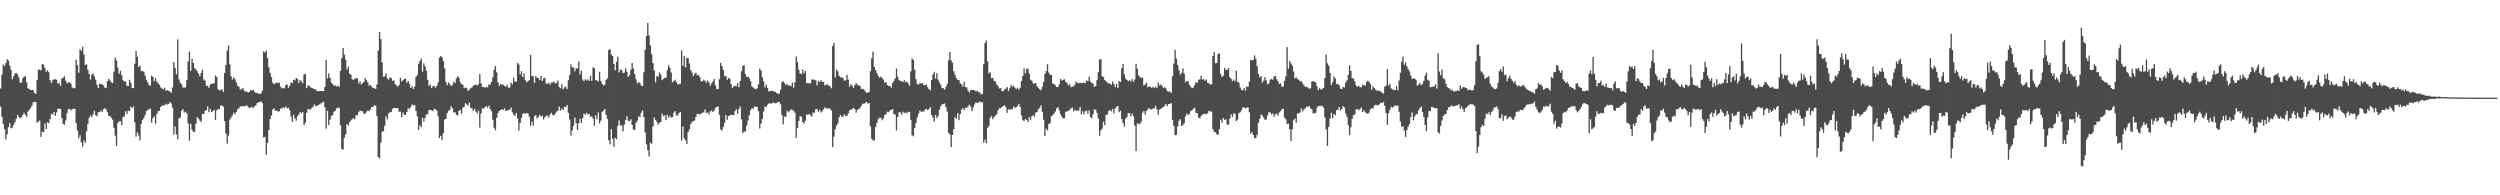 <?xml version="1.0" encoding="UTF-8"?>
<svg xmlns="http://www.w3.org/2000/svg" width="1920" height="150">
  <path d="M0 67.930h1v13.976H0zM1 57.287h1v32.550H1zM2 49.587h1v45.589H2zM3 50.809h1v48.439H3zM4 48.525h1v58.627H4zM5 45.483h1v57.723H5zM6 46.479h1v51.101H6zM7 50.388h1v44.221H7zM8 53.673h1v44.907H8zM9 60.869h1v37.022H9zM10 58.468h1v37.421H10zM11 56.490h1v37.464H11zM12 56.012h1v35.152H12zM13 57.097h1v31.062H13zM14 59.532h1v30.192H14zM15 63.389h1v27.503H15zM16 63.423h1v26.761H16zM17 60.127h1v28.199H17zM18 58.779h1v27.814H18zM19 58.601h1v29.725H19zM20 63.249h1v26.530H20zM21 67.719h1v17.990H21zM22 68.530h1v15.887H22zM23 69.090h1v14.008H23zM24 69.099h1v12.179H24zM25 69.198h1v9.517H25zM26 71.459h1v6.571H26zM27 72.082h1v6.310H27zM28 61.411h1v32.907H28zM29 53.503h1v39.712H29zM30 53.469h1v39.123H30zM31 54.000h1v51.133H31zM32 49.262h1v51.946H32zM33 49.603h1v51.735H33zM34 52.231h1v42.602H34zM35 55.142h1v43.971H35zM36 53.968h1v39.940H36zM37 55.470h1v39.078H37zM38 61.576h1v29.902H38zM39 63.698h1v23.685H39zM40 61.686h1v26.278H40zM41 60.871h1v25.095H41zM42 60.912h1v28.064H42zM43 61.276h1v25.093H43zM44 64.373h1v19.240H44zM45 63.590h1v19.869H45zM46 65.998h1v17.709H46zM47 60.423h1v30.087H47zM48 59.715h1v35.365H48zM49 58.587h1v37.199H49zM50 61.965h1v30.478H50zM51 64.025h1v22.925H51zM52 63.295h1v20.529H52zM53 63.178h1v20.460H53zM54 64.240h1v20.483H54zM55 67.188h1v16.736H55zM56 67.879h1v15.699H56zM57 67.701h1v15.981H57zM58 45.852h1v48.803H58zM59 50.061h1v50.185H59zM60 55.863h1v50.302H60zM61 37.848h1v66.095H61zM62 38.995h1v70.469H62zM63 35.829h1v76.821H63zM64 41.888h1v65.901H64zM65 49.912h1v59.746H65zM66 49.326h1v51.540H66zM67 53.622h1v41.442H67zM68 56.884h1v33.539H68zM69 61.134h1v27.496H69zM70 57.323h1v32.749H70zM71 56.545h1v31.373H71zM72 58.619h1v26.452H72zM73 61.127h1v27.242H73zM74 64.973h1v24.406H74zM75 67.502h1v18.753H75zM76 64.265h1v21.772H76zM77 64.696h1v20.163H77zM78 64.735h1v21.305H78zM79 65.591h1v18.233H79zM80 67.310h1v15.837H80zM81 67.495h1v16.640H81zM82 62.313h1v23.827H82zM83 60.599h1v28.325H83zM84 61.796h1v27.340H84zM85 63.181h1v27.263H85zM86 63.668h1v28.297H86zM87 55.062h1v43.081H87zM88 44.252h1v59.922H88zM89 46.330h1v65.747H89zM90 51.913h1v42.662H90zM91 56.609h1v36.535H91zM92 54.332h1v38.833H92zM93 57.816h1v38.302H93zM94 61.615h1v28.464H94zM95 62.581h1v26.805H95zM96 62.551h1v22.834H96zM97 65.861h1v21.767H97zM98 66.023h1v18.920H98zM99 61.299h1v24.026H99zM100 63.618h1v18.185H100zM101 67.685h1v15.438H101zM102 67.637h1v14.177H102zM103 48.930h1v44.907H103zM104 39.098h1v65.875H104zM105 43.682h1v58.160H105zM106 51.519h1v52.614H106zM107 50.260h1v57.608H107zM108 54.588h1v40.488H108zM109 54.607h1v37.512H109zM110 55.000h1v35.637H110zM111 58.092h1v30.323H111zM112 61.169h1v24.088H112zM113 63.281h1v21.057H113zM114 65.376h1v18.778H114zM115 65.813h1v17.487H115zM116 57.987h1v36.173H116zM117 59.106h1v31.639H117zM118 62.423h1v26.905H118zM119 59.967h1v35.056H119zM120 62.794h1v24.701H120zM121 64.114h1v21.323H121zM122 65.133h1v20.014H122zM123 67.131h1v14.967H123zM124 68.010h1v13.250H124zM125 68.681h1v12.213H125zM126 67.321h1v13.637H126zM127 69.809h1v9.849H127zM128 69.186h1v11.215H128zM129 69.788h1v10.034H129zM130 70.113h1v8.169H130zM131 71.333h1v8.132H131zM132 67.133h1v15.541H132zM133 47.717h1v55.544H133zM134 52.180h1v44.971H134zM135 57.099h1v46.175H135zM136 30.233h1v76.811H136zM137 60.949h1v29.959H137zM138 63.492h1v26.738H138zM139 64.792h1v20.275H139zM140 67.225h1v16.645H140zM141 67.257h1v19.160H141zM142 67.069h1v18.718H142zM143 61.439h1v25.573H143zM144 47.225h1v47.535H144zM145 39.672h1v68.471H145zM146 54.437h1v40.609H146zM147 45.225h1v54.404H147zM148 48.413h1v52.927H148zM149 52.398h1v48.705H149zM150 53.318h1v41.671H150zM151 54.737h1v35.202H151zM152 56.566h1v34.507H152zM153 58.502h1v34.065H153zM154 55.998h1v37.670H154zM155 53.561h1v33.921H155zM156 61.018h1v26.599H156zM157 61.954h1v23.351H157zM158 65.774h1v18.684H158zM159 66.055h1v15.569H159zM160 67.488h1v18.709H160zM161 64.817h1v18.878H161zM162 64.286h1v21.806H162zM163 64.275h1v21.023H163zM164 63.851h1v20.533H164zM165 58.015h1v34.072H165zM166 59.152h1v25.603H166zM167 68.543h1v15.102H167zM168 69.328h1v14.603H168zM169 69.285h1v11.854H169zM170 68.479h1v12.596H170zM171 70.670h1v11.341H171zM172 56.030h1v36.924H172zM173 49.894h1v52.445H173zM174 38.892h1v71.348H174zM175 34.932h1v69.114H175zM176 49.413h1v42.456H176zM177 58.628h1v31.600H177zM178 61.089h1v27.604H178zM179 59.264h1v27.246H179zM180 60.896h1v26.912H180zM181 63.206h1v22.914H181zM182 65.836h1v18.070H182zM183 66.573h1v16.509H183zM184 68.836h1v12.856H184zM185 68.582h1v13.081H185zM186 67.424h1v14.170H186zM187 69.587h1v11.959H187zM188 70.244h1v11.263H188zM189 70.454h1v10.364H189zM190 70.953h1v11.078H190zM191 70.718h1v12.449H191zM192 69.175h1v13.417H192zM193 69.559h1v12.488H193zM194 68.882h1v14.161H194zM195 70.406h1v11.344H195zM196 71.407h1v9.517H196zM197 71.251h1v7.915H197zM198 72.050h1v6.548H198zM199 71.906h1v6.468H199zM200 71.958h1v5.827H200zM201 69.580h1v9.744H201zM202 39.432h1v66.207H202zM203 40.375h1v64.731H203zM204 38.834h1v79.904H204zM205 44.618h1v65.150H205zM206 51.645h1v48.281H206zM207 55.923h1v35.425H207zM208 59.328h1v29.441H208zM209 63.572h1v20.478H209zM210 64.552h1v18.679H210zM211 64.037h1v21.209H211zM212 63.435h1v21.398H212zM213 63.826h1v21.833H213zM214 63.345h1v22.152H214zM215 66.609h1v16.674H215zM216 67.914h1v15.434H216zM217 67.479h1v14.839H217zM218 67.930h1v15.086H218zM219 65.266h1v16.464H219zM220 64.774h1v18.508H220zM221 67.426h1v15.292H221zM222 65.911h1v18.817H222zM223 63.208h1v26.217H223zM224 63.803h1v29.849H224zM225 61.224h1v26.988H225zM226 61.686h1v29.309H226zM227 59.921h1v32.726H227zM228 60.642h1v28.661H228zM229 63.734h1v24.173H229zM230 61.498h1v24.454H230zM231 62.597h1v24.504H231zM232 64.005h1v22.007H232zM233 57.159h1v38.899H233zM234 56.776h1v37.546H234zM235 67.612h1v18.988H235zM236 65.643h1v18.295H236zM237 65.701h1v18.151H237zM238 67.069h1v17.109H238zM239 67.690h1v15.221H239zM240 67.946h1v13.880H240zM241 68.541h1v11.634H241zM242 68.681h1v12.877H242zM243 69.912h1v11.339H243zM244 70.143h1v10.609H244zM245 69.814h1v10.341H245zM246 69.937h1v9.409H246zM247 69.763h1v9.050H247zM248 70.074h1v8.128H248zM249 66.817h1v15.619H249zM250 46.250h1v52.534H250zM251 60.235h1v24.839H251zM252 56.367h1v39.702H252zM253 59.635h1v32.321H253zM254 63.519h1v25.459H254zM255 64.622h1v23.836H255zM256 65.836h1v20.032H256zM257 65.609h1v19.480H257zM258 66.428h1v16.802H258zM259 65.671h1v16.919H259zM260 66.717h1v16.084H260zM261 54.446h1v41.707H261zM262 44.724h1v69.730H262zM263 36.752h1v78.260H263zM264 41.993h1v63.779H264zM265 45.852h1v57.379H265zM266 53.362h1v41.865H266zM267 51.036h1v45.539H267zM268 56.584h1v37.386H268zM269 57.177h1v35.342H269zM270 60.837h1v30.771H270zM271 61.441h1v29.213H271zM272 60.393h1v31.307H272zM273 60.212h1v28.238H273zM274 60.031h1v28.540H274zM275 64.096h1v22.097H275zM276 62.288h1v22.474H276zM277 64.851h1v20.437H277zM278 63.776h1v21.721H278zM279 62.791h1v24.676H279zM280 59.978h1v27.253H280zM281 61.617h1v24.031H281zM282 63.297h1v21.561H282zM283 65.870h1v19.464H283zM284 65.105h1v18.949H284zM285 66.541h1v15.674H285zM286 67.470h1v14.759H286zM287 67.758h1v13.092H287zM288 68.333h1v12.889H288zM289 64.842h1v24.239H289zM290 38.798h1v81.815H290zM291 24.605h1v97.040H291zM292 30.052h1v79.531H292zM293 47.999h1v53.181H293zM294 58.791h1v41.927H294zM295 58.665h1v37.823H295zM296 56.252h1v33.108H296zM297 60.370h1v31.312H297zM298 61.089h1v26.038H298zM299 59.381h1v26.951H299zM300 59.958h1v25.956H300zM301 62.050h1v21.703H301zM302 61.688h1v21.124H302zM303 64.574h1v18.457H303zM304 65.659h1v17.375H304zM305 66.518h1v16.493H305zM306 65.337h1v20.499H306zM307 59.729h1v25.972H307zM308 62.494h1v27.395H308zM309 61.613h1v24.793H309zM310 60.663h1v27.654H310zM311 60.482h1v27.624H311zM312 63.528h1v22.479H312zM313 62.119h1v20.998H313zM314 64.380h1v19.389H314zM315 67.518h1v14.656H315zM316 66.195h1v14.047H316zM317 68.369h1v12.596H317zM318 66.454h1v14.166H318zM319 59.019h1v26.228H319zM320 57.463h1v31.923H320zM321 48.933h1v50.874H321zM322 46.735h1v49.421H322zM323 44.900h1v52.813H323zM324 55.067h1v35.425H324zM325 48.679h1v44.649H325zM326 50.949h1v39.586H326zM327 54.398h1v33.575H327zM328 61.301h1v26.404H328zM329 66.016h1v18.517H329zM330 64.861h1v19.474H330zM331 67.687h1v17.118H331zM332 66.232h1v19.194H332zM333 66.030h1v17.496H333zM334 67.374h1v16.789H334zM335 65.989h1v18.865H335zM336 63.451h1v25.892H336zM337 44.222h1v61.804H337zM338 43.080h1v61.229H338zM339 43.886h1v63.822H339zM340 46.935h1v55.324H340zM341 52.492h1v39.302H341zM342 62.924h1v28.350H342zM343 65.451h1v21.453H343zM344 63.263h1v21.907H344zM345 64.691h1v19.583H345zM346 66.039h1v15.534H346zM347 65.366h1v17.775H347zM348 62.659h1v23.719H348zM349 63.831h1v22.417H349zM350 60.233h1v27.935H350zM351 58.587h1v29.931H351zM352 59.663h1v25.493H352zM353 63.112h1v21.277H353zM354 64.668h1v22.630H354zM355 65.025h1v17.668H355zM356 67.662h1v14.365H356zM357 67.177h1v12.122H357zM358 67.795h1v12.504H358zM359 69.832h1v11.243H359zM360 68.875h1v9.879H360zM361 67.673h1v15.116H361zM362 67.142h1v16.130H362zM363 65.893h1v19.398H363zM364 65.254h1v18.290H364zM365 64.915h1v20.858H365zM366 65.664h1v21.442H366zM367 64.680h1v20.334H367zM368 56.873h1v41.106H368zM369 64.101h1v22.987H369zM370 66.737h1v16.477H370zM371 66.740h1v16.777H371zM372 67.493h1v14.873H372zM373 66.726h1v14.722H373zM374 67.154h1v15.573H374zM375 64.742h1v16.459H375zM376 65.012h1v18.725H376zM377 62.961h1v22.550H377zM378 59.276h1v32.651H378zM379 53.611h1v44.470H379zM380 50.693h1v49.430H380zM381 55.614h1v34.825H381zM382 63.304h1v23.545H382zM383 66.030h1v19.103H383zM384 64.460h1v19.995H384zM385 65.144h1v18.842H385zM386 64.980h1v19.462H386zM387 66.042h1v17.132H387zM388 66.552h1v18.668H388zM389 65.101h1v19.748H389zM390 67.378h1v17.139H390zM391 67.046h1v17.182H391zM392 63.380h1v19.251H392zM393 64.716h1v21.595H393zM394 59.587h1v28.382H394zM395 62.656h1v26.402H395zM396 62.643h1v24.072H396zM397 48.280h1v42.593H397zM398 49.564h1v50.657H398zM399 57.152h1v37.334H399zM400 54.607h1v36.182H400zM401 59.125h1v28.325H401zM402 56.323h1v30.563H402zM403 61.539h1v25.802H403zM404 63.132h1v23.694H404zM405 62.423h1v24.612H405zM406 61.496h1v28.171H406zM407 42.117h1v54.502H407zM408 58.282h1v35.148H408zM409 58.621h1v37.787H409zM410 63.538h1v25.798H410zM411 58.525h1v29.856H411zM412 59.724h1v31.344H412zM413 59.949h1v29.840H413zM414 61.539h1v26.674H414zM415 58.317h1v31.298H415zM416 62.139h1v26.679H416zM417 60.219h1v31.577H417zM418 59.708h1v30.320H418zM419 64.240h1v24.736H419zM420 64.291h1v24.434H420zM421 63.565h1v26.686H421zM422 65.067h1v22.829H422zM423 63.350h1v23.273H423zM424 63.341h1v24.910H424zM425 62.613h1v26.070H425zM426 64.229h1v23.014H426zM427 63.551h1v22.152H427zM428 61.773h1v23.328H428zM429 66.914h1v14.937H429zM430 67.765h1v17.166H430zM431 64.680h1v18.661H431zM432 68.500h1v16.091H432zM433 67.197h1v14.880H433zM434 66.497h1v15.738H434zM435 68.342h1v12.314H435zM436 61.599h1v25.008H436zM437 57.749h1v34.067H437zM438 49.425h1v54.708H438zM439 51.597h1v48.661H439zM440 51.913h1v44.690H440zM441 54.771h1v35.489H441zM442 52.322h1v42.298H442zM443 52.613h1v47.171H443zM444 47.335h1v47.276H444zM445 57.223h1v34.070H445zM446 54.254h1v40.224H446zM447 61.008h1v29.748H447zM448 62.354h1v24.965H448zM449 60.805h1v27.244H449zM450 61.768h1v24.898H450zM451 60.988h1v27.020H451zM452 62.119h1v25.466H452zM453 58.104h1v31.694H453zM454 62.125h1v27.194H454zM455 51.851h1v39.295H455zM456 52.384h1v44.303H456zM457 61.567h1v27.024H457zM458 61.755h1v29.899H458zM459 62.590h1v23.715H459zM460 55.124h1v39.670H460zM461 62.048h1v30.581H461zM462 64.410h1v21.538H462zM463 65.723h1v19.158H463zM464 64.993h1v18.803H464zM465 61.320h1v26.949H465zM466 60.084h1v31.215H466zM467 38.468h1v69.210H467zM468 37.717h1v73.200H468zM469 41.810h1v57.372H469zM470 42.995h1v63.667H470zM471 49.196h1v63.523H471zM472 54.037h1v51.772H472zM473 47.484h1v59.474H473zM474 43.618h1v53.046H474zM475 55.618h1v36.853H475zM476 53.297h1v43.040H476zM477 53.812h1v42.541H477zM478 56.122h1v44.857H478zM479 55.760h1v39.918H479zM480 52.370h1v39.915H480zM481 54.980h1v34.312H481zM482 59.200h1v33.509H482zM483 57.616h1v35.292H483zM484 53.632h1v38.041H484zM485 48.404h1v47.574H485zM486 52.590h1v47.093H486zM487 56.930h1v42.687H487zM488 60.910h1v33.456H488zM489 64.057h1v28.611H489zM490 62.977h1v26.342H490zM491 63.812h1v25.956H491zM492 65.694h1v20.906H492zM493 66.115h1v18.707H493zM494 55.437h1v34.493H494zM495 38.200h1v63.490H495zM496 27.551h1v83.298H496zM497 17.622h1v97.677H497zM498 27.182h1v92.925H498zM499 34.955h1v74.674H499zM500 41.588h1v68.872H500zM501 48.468h1v48.698H501zM502 54.048h1v36.230H502zM503 63.222h1v28.945H503zM504 58.344h1v35.319H504zM505 58.999h1v36.725H505zM506 55.689h1v38.668H506zM507 57.147h1v36.544H507zM508 61.517h1v25.827H508zM509 60.592h1v28.656H509zM510 59.782h1v28.865H510zM511 59.603h1v32.731H511zM512 53.984h1v34.168H512zM513 50.134h1v40.295H513zM514 52.098h1v36.761H514zM515 55.728h1v34.697H515zM516 63.281h1v26.558H516zM517 62.185h1v24.390H517zM518 61.251h1v24.104H518zM519 63.016h1v25.670H519zM520 64.840h1v23.848H520zM521 64.659h1v22.131H521zM522 64.330h1v21.673H522zM523 38.704h1v69.213H523zM524 50.638h1v46.535H524zM525 43.153h1v63.074H525zM526 51.686h1v56.027H526zM527 44.554h1v65.969H527zM528 44.431h1v57.089H528zM529 48.738h1v50.579H529zM530 53.661h1v41.682H530zM531 55.701h1v37.862H531zM532 58.534h1v34.557H532zM533 56.818h1v35.631H533zM534 55.806h1v33.946H534zM535 57.802h1v29.572H535zM536 57.582h1v30.014H536zM537 59.363h1v28.585H537zM538 62.393h1v24.797H538zM539 62.448h1v23.978H539zM540 61.127h1v25.326H540zM541 62.139h1v21.877H541zM542 63.565h1v23.147H542zM543 61.940h1v24.365H543zM544 63.354h1v24.488H544zM545 65.808h1v19.805H545zM546 64.046h1v20.824H546zM547 62.638h1v23.374H547zM548 60.725h1v24.159H548zM549 65.508h1v17.276H549zM550 68.410h1v13.678H550zM551 68.351h1v13.417H551zM552 60.841h1v27.333H552zM553 48.255h1v51.101H553zM554 50.793h1v49.464H554zM555 53.748h1v43.756H555zM556 58.507h1v35.807H556zM557 58.260h1v30.043H557zM558 61.299h1v30.732H558zM559 59.681h1v29.485H559zM560 60.482h1v28.224H560zM561 64.494h1v23.660H561zM562 67.495h1v20.767H562zM563 66.373h1v22.179H563zM564 65.877h1v19.549H564zM565 66.190h1v17.741H565zM566 63.817h1v23.619H566zM567 66.966h1v16.857H567zM568 62.176h1v19.499H568zM569 54.737h1v36.956H569zM570 50.601h1v51.618H570zM571 50.109h1v50.959H571zM572 56.776h1v44.189H572zM573 59.093h1v37.448H573zM574 58.667h1v33.877H574zM575 60.166h1v28.341H575zM576 62.338h1v22.218H576zM577 66.449h1v16.722H577zM578 67.241h1v16.255H578zM579 68.095h1v13.598H579zM580 68.500h1v13.541H580zM581 67.815h1v14.282H581zM582 64.764h1v20.659H582zM583 52.631h1v46.107H583zM584 54.213h1v40.735H584zM585 59.390h1v31.840H585zM586 62.341h1v23.296H586zM587 67.142h1v14.459H587zM588 64.893h1v17.324H588zM589 67.419h1v12.998H589zM590 70.219h1v9.231H590zM591 69.974h1v9.403H591zM592 69.646h1v10.011H592zM593 69.937h1v8.741H593zM594 70.331h1v8.663H594zM595 70.587h1v8.778H595zM596 71.368h1v7.702H596zM597 72.228h1v5.937H597zM598 71.784h1v6.498H598zM599 68.909h1v11.227H599zM600 63.240h1v25.036H600zM601 62.379h1v33.143H601zM602 63.792h1v25.766H602zM603 65.392h1v24.427H603zM604 64.529h1v20.442H604zM605 65.652h1v20.694H605zM606 65.758h1v19.412H606zM607 66.161h1v17.846H607zM608 63.462h1v20.883H608zM609 67.262h1v17.773H609zM610 63.213h1v23.371H610zM611 43.323h1v62.598H611zM612 47.637h1v50.762H612zM613 53.593h1v39.288H613zM614 56.399h1v32.751H614zM615 56.948h1v32.682H615zM616 53.460h1v40.220H616zM617 56.277h1v38.608H617zM618 54.561h1v38.155H618zM619 63.833h1v24.173H619zM620 63.677h1v24.553H620zM621 64.021h1v23.497H621zM622 64.053h1v24.454H622zM623 61.024h1v28.542H623zM624 61.146h1v25.251H624zM625 61.171h1v25.438H625zM626 61.805h1v22.083H626zM627 65.522h1v18.228H627zM628 62.089h1v23.848H628zM629 63.025h1v21.426H629zM630 61.606h1v24.761H630zM631 62.862h1v22.570H631zM632 62.881h1v21.167H632zM633 65.559h1v16.919H633zM634 65.163h1v17.816H634zM635 64.664h1v18.915H635zM636 65.760h1v17.329H636zM637 66.286h1v17.285H637zM638 67.815h1v17.123H638zM639 35.452h1v77.464H639zM640 32.897h1v72.064H640zM641 59.468h1v39.758H641zM642 53.400h1v43.072H642zM643 54.698h1v40.112H643zM644 58.205h1v31.820H644zM645 59.418h1v28.874H645zM646 59.328h1v30.526H646zM647 60.070h1v29.268H647zM648 61.880h1v25.834H648zM649 61.718h1v27.436H649zM650 57.376h1v31.632H650zM651 61.134h1v26.029H651zM652 66.488h1v18.329H652zM653 64.588h1v19.755H653zM654 65.936h1v17.819H654zM655 67.440h1v15.397H655zM656 65.394h1v18.309H656zM657 63.817h1v22.689H657zM658 65.009h1v19.512H658zM659 65.545h1v18.242H659zM660 66.035h1v16.825H660zM661 68.438h1v12.980H661zM662 68.172h1v11.355H662zM663 68.706h1v11.179H663zM664 70.141h1v8.826H664zM665 71.393h1v6.935H665zM666 71.068h1v8.544H666zM667 70.670h1v8.450H667zM668 54.657h1v42.342H668zM669 44.744h1v61.895H669zM670 39.674h1v68.226H670zM671 51.466h1v56.322H671zM672 53.870h1v43.719H672zM673 56.021h1v38.295H673zM674 58.200h1v33.234H674zM675 59.754h1v30.568H675zM676 58.775h1v31.707H676zM677 59.926h1v32.449H677zM678 61.171h1v29.783H678zM679 63.522h1v24.882H679zM680 62.910h1v24.841H680zM681 65.266h1v20.547H681zM682 65.966h1v20.176H682zM683 66.030h1v18.778H683zM684 67.342h1v17.050H684zM685 63.702h1v20.037H685zM686 62.135h1v25.413H686zM687 60.230h1v27.716H687zM688 52.590h1v47.581H688zM689 58.816h1v31.112H689zM690 61.459h1v24.667H690zM691 62.192h1v24.186H691zM692 62.354h1v25.656H692zM693 62.913h1v22.907H693zM694 61.585h1v25.191H694zM695 63.382h1v23.049H695zM696 62.537h1v24.498H696zM697 64.027h1v21.861H697zM698 65.783h1v20.201H698zM699 54.767h1v37.283H699zM700 44.861h1v58.991H700zM701 46.042h1v58.672H701zM702 53.497h1v44.836H702zM703 60.878h1v33.731H703zM704 64.503h1v25.665H704zM705 65.005h1v22.213H705zM706 63.764h1v21.122H706zM707 64.211h1v21.744H707zM708 63.721h1v21.831H708zM709 65.469h1v20.201H709zM710 65.327h1v18.828H710zM711 64.861h1v18.640H711zM712 67.014h1v17.626H712zM713 68.461h1v15.335H713zM714 69.399h1v12.905H714zM715 61.434h1v26.862H715zM716 57.037h1v33.303H716zM717 55.119h1v38.249H717zM718 60.303h1v27.892H718zM719 56.243h1v34.440H719zM720 61.162h1v28.141H720zM721 63.281h1v20.941H721zM722 65.087h1v16.544H722zM723 67.639h1v12.477H723zM724 67.765h1v12.216H724zM725 68.834h1v10.613H725zM726 66.589h1v15.786H726zM727 64.400h1v21.254H727zM728 46.314h1v55.683H728zM729 39.938h1v63.275H729zM730 46.358h1v66.688H730zM731 48.045h1v55.626H731zM732 54.794h1v44.440H732zM733 57.475h1v32.467H733zM734 59.949h1v31.286H734zM735 61.457h1v25.477H735zM736 61.416h1v30.879H736zM737 63.968h1v23.573H737zM738 64.790h1v19.419H738zM739 66.538h1v16.560H739zM740 62.837h1v21.685H740zM741 66.939h1v15.869H741zM742 67.101h1v15.637H742zM743 69.630h1v12.074H743zM744 70.960h1v9.416H744zM745 69.244h1v12.577H745zM746 69.008h1v16.342H746zM747 69.102h1v13.511H747zM748 69.301h1v10.877H748zM749 70.280h1v8.183H749zM750 69.637h1v9.572H750zM751 70.695h1v8.045H751zM752 70.988h1v6.958H752zM753 72.542h1v6.029H753zM754 72.153h1v6.290H754zM755 49.335h1v60.224H755zM756 33.060h1v74.170H756zM757 31.153h1v78.732H757zM758 47.173h1v50.959H758zM759 56.401h1v40.364H759zM760 55.453h1v34.951H760zM761 60.116h1v28.933H761zM762 59.800h1v31.811H762zM763 62.093h1v27.890H763zM764 62.611h1v26.088H764zM765 64.776h1v23.008H765zM766 65.927h1v18.908H766zM767 67.941h1v15.246H767zM768 67.651h1v15.525H768zM769 69.946h1v12.229H769zM770 69.919h1v11.469H770zM771 68.839h1v12.026H771zM772 68.067h1v14.363H772zM773 66.888h1v19.801H773zM774 69.841h1v14.024H774zM775 67.712h1v16.601H775zM776 65.236h1v18.599H776zM777 66.685h1v17.249H777zM778 65.861h1v15.919H778zM779 67.419h1v15.413H779zM780 68.452h1v13.859H780zM781 67.365h1v13.882H781zM782 68.951h1v10.751H782zM783 67.362h1v14.795H783zM784 62.244h1v26.326H784zM785 58.385h1v33.893H785zM786 52.576h1v40.421H786zM787 56.275h1v35.193H787zM788 52.874h1v39.213H788zM789 52.780h1v40.982H789zM790 56.394h1v33.582H790zM791 61.244h1v30.813H791zM792 61.981h1v27.247H792zM793 64.089h1v24.427H793zM794 64.146h1v25.450H794zM795 63.668h1v22.815H795zM796 66.209h1v19.883H796zM797 67.408h1v16.381H797zM798 68.580h1v14.248H798zM799 69.317h1v11.584H799zM800 66.710h1v19.119H800zM801 63.146h1v28.874H801zM802 56.671h1v47.794H802zM803 54.630h1v44.266H803zM804 49.274h1v50.973H804zM805 55.676h1v39.561H805zM806 57.504h1v37.162H806zM807 57.353h1v31.865H807zM808 64.096h1v24.500H808zM809 64.506h1v22.751H809zM810 65.531h1v20.199H810zM811 66.824h1v16.505H811zM812 66.783h1v15.420H812zM813 64.822h1v19.805H813zM814 60.629h1v27.187H814zM815 61.832h1v27.796H815zM816 61.349h1v29.689H816zM817 60.915h1v29.799H817zM818 62.929h1v22.957H818zM819 63.853h1v21.751H819zM820 65.536h1v19.487H820zM821 64.597h1v19.902H821zM822 66.971h1v16.159H822zM823 66.444h1v16.141H823zM824 66.422h1v19.055H824zM825 65.005h1v19.332H825zM826 62.592h1v22.623H826zM827 63.760h1v20.964H827zM828 63.874h1v21.122H828zM829 63.599h1v18.604H829zM830 63.661h1v24.182H830zM831 63.888h1v21.552H831zM832 63.208h1v24.669H832zM833 63.966h1v21.506H833zM834 61.791h1v23.177H834zM835 62.354h1v25.054H835zM836 58.761h1v25.953H836zM837 62.650h1v27.150H837zM838 63.586h1v27.173H838zM839 64.194h1v23.518H839zM840 66.767h1v17.125H840zM841 66.119h1v18.306H841zM842 61.505h1v25.177H842zM843 55.522h1v35.450H843zM844 45.671h1v58.725H844zM845 45.495h1v54.642H845zM846 58.630h1v40.208H846zM847 59.180h1v34.262H847zM848 61.485h1v34.635H848zM849 62.386h1v25.946H849zM850 63.556h1v24.301H850zM851 63.954h1v21.332H851zM852 64.249h1v20.014H852zM853 65.121h1v20.508H853zM854 62.544h1v21.149H854zM855 64.563h1v22.589H855zM856 66.884h1v16.475H856zM857 64.368h1v17.590H857zM858 67.513h1v14.019H858zM859 62.265h1v23.921H859zM860 62.997h1v21.998H860zM861 52.352h1v39.116H861zM862 49.139h1v45.296H862zM863 57.136h1v39.986H863zM864 60.214h1v30.849H864zM865 61.377h1v28.611H865zM866 62.320h1v24.534H866zM867 61.542h1v25.436H867zM868 62.547h1v26.727H868zM869 60.796h1v26.512H869zM870 62.757h1v26.619H870zM871 61.029h1v35.427H871zM872 48.926h1v67.077H872zM873 52.785h1v42.131H873zM874 57.816h1v37.116H874zM875 59.349h1v36.033H875zM876 59.699h1v33.639H876zM877 59.720h1v26.855H877zM878 65.643h1v19.673H878zM879 64.833h1v23.259H879zM880 63.510h1v21.659H880zM881 67.019h1v17.047H881zM882 66.291h1v16.702H882zM883 66.790h1v17.333H883zM884 67.504h1v16.404H884zM885 66.600h1v16.825H885zM886 67.690h1v15.578H886zM887 66.495h1v14.758H887zM888 67.621h1v16.352H888zM889 63.336h1v24.878H889zM890 65.575h1v18.650H890zM891 64.938h1v18.732H891zM892 65.881h1v16.924H892zM893 67.655h1v14.502H893zM894 66.927h1v14.111H894zM895 67.962h1v11.859H895zM896 70.017h1v11.499H896zM897 70.429h1v9.531H897zM898 70.132h1v9.684H898zM899 71.372h1v7.739H899zM900 58.594h1v33.454H900zM901 48.841h1v47.901H901zM902 38.315h1v65.580H902zM903 44.920h1v58.652H903zM904 49.915h1v47.095H904zM905 54.023h1v38.780H905zM906 57.220h1v34.337H906zM907 55.893h1v40.936H907zM908 52.480h1v43.474H908zM909 56.536h1v38.084H909zM910 63.247h1v26.084H910zM911 62.050h1v25.248H911zM912 62.460h1v25.901H912zM913 65.213h1v22.161H913zM914 66.650h1v18.540H914zM915 67.742h1v16.924H915zM916 67.170h1v16.370H916zM917 65.442h1v17.256H917zM918 62.844h1v23.900H918zM919 63.741h1v23.168H919zM920 61.208h1v29.128H920zM921 60.963h1v29.945H921zM922 58.218h1v30.877H922zM923 61.070h1v26.899H923zM924 60.789h1v26.825H924zM925 62.002h1v25.287H925zM926 61.077h1v26.702H926zM927 63.544h1v23.355H927zM928 63.982h1v21.144H928zM929 64.927h1v20.586H929zM930 64.769h1v21.057H930zM931 42.947h1v56.145H931zM932 39.848h1v61.375H932zM933 48.644h1v52.905H933zM934 48.306h1v54.706H934zM935 41.304h1v62.348H935zM936 41.105h1v58.054H936zM937 56.710h1v35.260H937zM938 59.127h1v35.159H938zM939 58.086h1v32.538H939zM940 52.045h1v40.085H940zM941 53.796h1v37.858H941zM942 53.556h1v42.149H942zM943 52.233h1v43.493H943zM944 59.283h1v31.891H944zM945 60.487h1v27.315H945zM946 62.386h1v27.507H946zM947 61.066h1v26.081H947zM948 62.588h1v24.825H948zM949 54.259h1v38.775H949zM950 62.819h1v29.041H950zM951 63.444h1v23.552H951zM952 67.110h1v19.114H952zM953 68.937h1v15.688H953zM954 69.415h1v13.115H954zM955 67.525h1v14.981H955zM956 69.537h1v13.767H956zM957 66.426h1v16.278H957zM958 66.758h1v15.619H958zM959 62.810h1v23.406H959zM960 46.115h1v56.475H960zM961 46.198h1v55.257H961zM962 46.230h1v57.414H962zM963 42.526h1v63.596H963zM964 45.184h1v60.870H964zM965 50.732h1v52.726H965zM966 56.710h1v37.684H966zM967 59.425h1v31.918H967zM968 58.406h1v29.563H968zM969 63.474h1v25.246H969zM970 61.885h1v28.322H970zM971 59.207h1v32.921H971zM972 61.741h1v29.911H972zM973 64.758h1v23.768H973zM974 64.014h1v22.236H974zM975 61.169h1v25.079H975zM976 60.571h1v27.329H976zM977 61.281h1v25.896H977zM978 58.843h1v30.888H978zM979 58.335h1v29.531H979zM980 60.944h1v26.326H980zM981 62.286h1v26.699H981zM982 64.430h1v21.927H982zM983 64.041h1v21.360H983zM984 66.486h1v17.274H984zM985 66.529h1v16.970H985zM986 62.073h1v28.215H986zM987 58.589h1v33.081H987zM988 36.177h1v59.137H988zM989 52.661h1v42.282H989zM990 46.729h1v52.513H990zM991 48.722h1v59.545H991zM992 50.388h1v48.897H992zM993 54.909h1v37.475H993zM994 60.143h1v30.771H994zM995 59.333h1v34.935H995zM996 60.748h1v26.390H996zM997 61.251h1v25.708H997zM998 62.457h1v23.969H998zM999 62.425h1v20.799H999zM1000 64.178h1v21.357H1000zM1001 65.572h1v18.558H1001zM1002 66.820h1v16.345H1002zM1003 66.499h1v15.292H1003zM1004 67.282h1v14.841H1004zM1005 68.156h1v13.204H1005zM1006 67.786h1v15.429H1006zM1007 62.661h1v21.380H1007zM1008 62.240h1v24.900H1008zM1009 62.846h1v24.108H1009zM1010 63.158h1v23.507H1010zM1011 66.286h1v16.537H1011zM1012 69.225h1v12.113H1012zM1013 67.486h1v14.021H1013zM1014 68.971h1v12.227H1014zM1015 68.184h1v13.397H1015zM1016 67.435h1v15.276H1016zM1017 59.978h1v30.252H1017zM1018 41.995h1v57.324H1018zM1019 48.635h1v63.431H1019zM1020 50.427h1v47.031H1020zM1021 55.989h1v35.150H1021zM1022 65.183h1v21.460H1022zM1023 63.121h1v27.672H1023zM1024 58.690h1v28.695H1024zM1025 60.242h1v28.263H1025zM1026 64.494h1v20.027H1026zM1027 64.446h1v19.860H1027zM1028 65.469h1v16.688H1028zM1029 67.969h1v16.910H1029zM1030 68.438h1v15.345H1030zM1031 66.785h1v14.800H1031zM1032 67.101h1v15.489H1032zM1033 63.412h1v23.838H1033zM1034 61.684h1v27.951H1034zM1035 57.452h1v38.741H1035zM1036 50.226h1v53.486H1036zM1037 54.417h1v43.394H1037zM1038 60.134h1v31.103H1038zM1039 60.226h1v28.215H1039zM1040 62.359h1v25.498H1040zM1041 65.646h1v18.508H1041zM1042 66.602h1v17.013H1042zM1043 65.858h1v19.004H1043zM1044 66.962h1v16.814H1044zM1045 67.007h1v15.599H1045zM1046 65.092h1v20.959H1046zM1047 65.501h1v19.176H1047zM1048 65.861h1v20.426H1048zM1049 63.020h1v24.088H1049zM1050 61.899h1v25.404H1050zM1051 62.949h1v23.582H1051zM1052 64.458h1v19.528H1052zM1053 68.948h1v14.205H1053zM1054 66.241h1v17.024H1054zM1055 67.607h1v13.561H1055zM1056 68.905h1v11.513H1056zM1057 69.482h1v11.257H1057zM1058 69.662h1v11.309H1058zM1059 69.633h1v10.414H1059zM1060 70.402h1v8.441H1060zM1061 71.310h1v7.846H1061zM1062 71.901h1v6.320H1062zM1063 66.671h1v14.596H1063zM1064 65.705h1v21.062H1064zM1065 53.057h1v42.758H1065zM1066 65.636h1v21.328H1066zM1067 64.368h1v19.801H1067zM1068 67.841h1v14.257H1068zM1069 68.502h1v14.207H1069zM1070 69.212h1v12.593H1070zM1071 69.118h1v11.730H1071zM1072 66.183h1v15.285H1072zM1073 69.358h1v11.582H1073zM1074 61.851h1v23.999H1074zM1075 55.854h1v37.469H1075zM1076 47.255h1v50.233H1076zM1077 43.314h1v53.472H1077zM1078 49.718h1v50.600H1078zM1079 47.871h1v57.276H1079zM1080 50.835h1v49.091H1080zM1081 53.158h1v44.060H1081zM1082 54.813h1v40.433H1082zM1083 57.944h1v32.010H1083zM1084 60.679h1v25.681H1084zM1085 60.079h1v32.342H1085zM1086 60.342h1v29.261H1086zM1087 61.212h1v26.622H1087zM1088 65.721h1v21.746H1088zM1089 65.071h1v19.682H1089zM1090 63.654h1v19.270H1090zM1091 65.440h1v16.455H1091zM1092 64.414h1v21.662H1092zM1093 62.123h1v27.686H1093zM1094 58.138h1v37.926H1094zM1095 55.827h1v44.873H1095zM1096 61.235h1v28.913H1096zM1097 62.077h1v23.172H1097zM1098 66.907h1v18.613H1098zM1099 66.845h1v15.317H1099zM1100 66.541h1v15.782H1100zM1101 66.383h1v16.844H1101zM1102 64.735h1v18.203H1102zM1103 68.037h1v15.109H1103zM1104 40.867h1v60.760H1104zM1105 54.961h1v47.537H1105zM1106 57.790h1v38.913H1106zM1107 53.348h1v39.169H1107zM1108 60.107h1v28.917H1108zM1109 60.837h1v26.983H1109zM1110 64.153h1v23.399H1110zM1111 66.790h1v17.681H1111zM1112 67.621h1v14.669H1112zM1113 68.120h1v14.189H1113zM1114 69.518h1v11.376H1114zM1115 68.914h1v12.808H1115zM1116 70.448h1v11.172H1116zM1117 69.933h1v11.453H1117zM1118 69.935h1v10.954H1118zM1119 69.386h1v11.431H1119zM1120 69.905h1v10.082H1120zM1121 65.623h1v17.862H1121zM1122 68.102h1v13.550H1122zM1123 66.920h1v16.844H1123zM1124 66.969h1v19.068H1124zM1125 67.429h1v15.667H1125zM1126 67.676h1v14.690H1126zM1127 69.420h1v11.657H1127zM1128 68.779h1v11.609H1128zM1129 69.012h1v10.785H1129zM1130 69.633h1v10.723H1130zM1131 69.049h1v11.215H1131zM1132 65.394h1v16.020H1132zM1133 47.024h1v53.669H1133zM1134 34.634h1v82.937H1134zM1135 33.886h1v78.698H1135zM1136 43.124h1v60.547H1136zM1137 54.707h1v42.930H1137zM1138 55.703h1v40.073H1138zM1139 57.307h1v39.460H1139zM1140 60.679h1v30.538H1140zM1141 59.587h1v27.610H1141zM1142 59.342h1v28.331H1142zM1143 58.527h1v27.713H1143zM1144 64.126h1v24.230H1144zM1145 66.323h1v19.771H1145zM1146 67.145h1v17.592H1146zM1147 68.188h1v14.559H1147zM1148 68.573h1v13.763H1148zM1149 67.902h1v13.811H1149zM1150 63.659h1v20.144H1150zM1151 54.666h1v36.052H1151zM1152 53.165h1v37.761H1152zM1153 55.112h1v32.737H1153zM1154 50.993h1v41.755H1154zM1155 57.777h1v31.421H1155zM1156 57.280h1v31.341H1156zM1157 62.386h1v29.313H1157zM1158 59.832h1v30.524H1158zM1159 58.163h1v31.339H1159zM1160 60.590h1v29.519H1160zM1161 61.929h1v29.854H1161zM1162 63.515h1v28.418H1162zM1163 62.157h1v27.501H1163zM1164 64.996h1v21.181H1164zM1165 66.300h1v19.229H1165zM1166 65.467h1v20.279H1166zM1167 66.227h1v18.201H1167zM1168 66.410h1v18.006H1168zM1169 65.229h1v19.318H1169zM1170 65.668h1v17.551H1170zM1171 67.225h1v14.724H1171zM1172 68.404h1v11.959H1172zM1173 69.095h1v11.209H1173zM1174 69.857h1v10.062H1174zM1175 69.978h1v10.165H1175zM1176 70.681h1v8.885H1176zM1177 71.107h1v8.347H1177zM1178 71.931h1v6.102H1178zM1179 68.454h1v13.610H1179zM1180 67.866h1v16.345H1180zM1181 63.746h1v22.385H1181zM1182 65.154h1v21.774H1182zM1183 64.709h1v21.119H1183zM1184 66.300h1v18.119H1184zM1185 68.898h1v12.866H1185zM1186 68.246h1v13.822H1186zM1187 67.440h1v13.671H1187zM1188 67.552h1v14.141H1188zM1189 68.410h1v13.264H1189zM1190 69.685h1v9.970H1190zM1191 59.081h1v26.798H1191zM1192 60.013h1v27.432H1192zM1193 55.373h1v39.712H1193zM1194 55.186h1v37.528H1194zM1195 49.995h1v48.844H1195zM1196 50.553h1v46.704H1196zM1197 54.108h1v43.127H1197zM1198 55.925h1v42.076H1198zM1199 54.115h1v40.783H1199zM1200 60.970h1v25.944H1200zM1201 62.240h1v23.655H1201zM1202 63.766h1v22.570H1202zM1203 62.796h1v22.216H1203zM1204 64.357h1v18.634H1204zM1205 66.463h1v16.194H1205zM1206 66.740h1v15.193H1206zM1207 67.520h1v14.012H1207zM1208 68.035h1v13.701H1208zM1209 69.015h1v12.465H1209zM1210 64.291h1v20.288H1210zM1211 63.833h1v22.495H1211zM1212 66.286h1v19.036H1212zM1213 67.030h1v16.699H1213zM1214 67.548h1v14.486H1214zM1215 69.862h1v10.206H1215zM1216 70.026h1v8.959H1216zM1217 69.978h1v9.503H1217zM1218 69.317h1v10.671H1218zM1219 69.608h1v10.822H1219zM1220 56.474h1v45.905H1220zM1221 54.121h1v37.457H1221zM1222 56.982h1v42.236H1222zM1223 43.742h1v54.866H1223zM1224 56.554h1v40.872H1224zM1225 61.226h1v28.373H1225zM1226 66.291h1v19.158H1226zM1227 63.817h1v23.772H1227zM1228 63.707h1v23.493H1228zM1229 62.016h1v24.619H1229zM1230 65.636h1v21.353H1230zM1231 65.387h1v21.474H1231zM1232 66.703h1v15.898H1232zM1233 64.062h1v17.565H1233zM1234 67.101h1v13.360H1234zM1235 67.413h1v13.511H1235zM1236 67.703h1v12.937H1236zM1237 67.509h1v12.870H1237zM1238 69.360h1v11.735H1238zM1239 64.272h1v20.407H1239zM1240 62.297h1v22.953H1240zM1241 67.783h1v15.168H1241zM1242 67.809h1v14.971H1242zM1243 67.566h1v15.070H1243zM1244 69.749h1v11.387H1244zM1245 70.539h1v10.387H1245zM1246 69.770h1v10.110H1246zM1247 70.656h1v7.869H1247zM1248 71.294h1v7.647H1248zM1249 62.638h1v31.447H1249zM1250 54.728h1v40.064H1250zM1251 50.663h1v44.926H1251zM1252 51.716h1v47.350H1252zM1253 51.185h1v53.193H1253zM1254 53.016h1v42.289H1254zM1255 50.800h1v45.905H1255zM1256 62.258h1v32.133H1256zM1257 60.013h1v29.657H1257zM1258 60.773h1v27.313H1258zM1259 62.663h1v25.333H1259zM1260 63.670h1v20.057H1260zM1261 63.730h1v21.568H1261zM1262 65.826h1v16.031H1262zM1263 66.682h1v14.237H1263zM1264 68.328h1v15.299H1264zM1265 65.723h1v17.473H1265zM1266 65.891h1v17.366H1266zM1267 52.263h1v42.206H1267zM1268 46.877h1v61.609H1268zM1269 38.155h1v69.451H1269zM1270 48.283h1v53.946H1270zM1271 56.861h1v44.164H1271zM1272 58.619h1v33.944H1272zM1273 61.736h1v28.309H1273zM1274 60.851h1v27.832H1274zM1275 63.162h1v21.616H1275zM1276 62.604h1v22.158H1276zM1277 59.777h1v23.616H1277zM1278 65.636h1v20.952H1278zM1279 59.816h1v29.989H1279zM1280 56.268h1v33.777H1280zM1281 53.117h1v39.327H1281zM1282 52.638h1v41.229H1282zM1283 59.779h1v33.685H1283zM1284 61.542h1v28.235H1284zM1285 60.809h1v28.103H1285zM1286 61.933h1v27.350H1286zM1287 63.524h1v20.501H1287zM1288 64.348h1v19.595H1288zM1289 65.806h1v17.345H1289zM1290 66.728h1v15.415H1290zM1291 64.725h1v18.991H1291zM1292 66.607h1v17.411H1292zM1293 67.575h1v15.237H1293zM1294 65.014h1v18.986H1294zM1295 65.099h1v20.069H1295zM1296 66.417h1v22.104H1296zM1297 65.598h1v20.385H1297zM1298 49.816h1v47.601H1298zM1299 59.509h1v27.040H1299zM1300 65.076h1v18.363H1300zM1301 65.273h1v18.579H1301zM1302 66.218h1v18.368H1302zM1303 65.575h1v18.045H1303zM1304 67.216h1v16.706H1304zM1305 67.518h1v17.123H1305zM1306 61.565h1v22.172H1306zM1307 60.992h1v30.323H1307zM1308 55.266h1v37.533H1308zM1309 47.413h1v54.749H1309zM1310 51.636h1v45.809H1310zM1311 58.049h1v33.381H1311zM1312 60.345h1v32.960H1312zM1313 62.091h1v25.523H1313zM1314 60.104h1v26.205H1314zM1315 67.060h1v22.868H1315zM1316 63.645h1v23.362H1316zM1317 66.156h1v18.139H1317zM1318 60.782h1v28.109H1318zM1319 65.119h1v22.442H1319zM1320 64.137h1v22.621H1320zM1321 64.698h1v19.201H1321zM1322 64.071h1v21.524H1322zM1323 63.638h1v23.264H1323zM1324 60.944h1v28.405H1324zM1325 56.076h1v32.486H1325zM1326 63.858h1v21.513H1326zM1327 57.101h1v30.634H1327zM1328 50.603h1v48.867H1328zM1329 63.116h1v30.533H1329zM1330 59.573h1v27.519H1330zM1331 58.589h1v30.552H1331zM1332 61.816h1v26.892H1332zM1333 56.628h1v31.586H1333zM1334 64.027h1v22.108H1334zM1335 62.167h1v23.545H1335zM1336 58.630h1v37.004H1336zM1337 33.389h1v64.589H1337zM1338 46.669h1v48.910H1338zM1339 56.364h1v32.898H1339zM1340 60.297h1v31.279H1340zM1341 59.010h1v28.045H1341zM1342 58.882h1v30.568H1342zM1343 61.517h1v30.371H1343zM1344 60.221h1v28.830H1344zM1345 65.611h1v25.603H1345zM1346 65.403h1v20.307H1346zM1347 66.898h1v18.810H1347zM1348 67.973h1v16.526H1348zM1349 67.607h1v15.095H1349zM1350 64.865h1v17.089H1350zM1351 66.577h1v15.880H1351zM1352 66.575h1v16.697H1352zM1353 66.877h1v15.807H1353zM1354 65.291h1v23.266H1354zM1355 63.178h1v21.263H1355zM1356 63.261h1v19.828H1356zM1357 64.863h1v18.363H1357zM1358 66.064h1v20.723H1358zM1359 67.376h1v16.846H1359zM1360 67.115h1v18.911H1360zM1361 66.694h1v18.386H1361zM1362 68.035h1v15.125H1362zM1363 68.079h1v16.230H1363zM1364 68.237h1v14.065H1364zM1365 68.044h1v13.248H1365zM1366 59.347h1v33.719H1366zM1367 41.409h1v63.474H1367zM1368 56.673h1v40.066H1368zM1369 60.498h1v33.655H1369zM1370 57.458h1v38.590H1370zM1371 58.065h1v32.715H1371zM1372 57.552h1v37.407H1372zM1373 61.782h1v25.599H1373zM1374 63.389h1v23.285H1374zM1375 64.689h1v23.591H1375zM1376 64.936h1v20.195H1376zM1377 63.412h1v21.762H1377zM1378 64.993h1v21.504H1378zM1379 66.719h1v17.176H1379zM1380 63.469h1v23.591H1380zM1381 62.034h1v22.250H1381zM1382 61.775h1v26.912H1382zM1383 56.417h1v34.781H1383zM1384 61.155h1v29.931H1384zM1385 57.271h1v39.659H1385zM1386 59.669h1v30.064H1386zM1387 62.389h1v22.671H1387zM1388 64.989h1v19.995H1388zM1389 65.474h1v17.217H1389zM1390 58.170h1v30.208H1390zM1391 62.972h1v22.087H1391zM1392 64.838h1v20.678H1392zM1393 64.039h1v18.759H1393zM1394 68.822h1v13.923H1394zM1395 30.173h1v90.627H1395zM1396 35.010h1v78.661H1396zM1397 41.366h1v59.503H1397zM1398 41.581h1v56.228H1398zM1399 44.927h1v54.404H1399zM1400 45.053h1v56.912H1400zM1401 44.085h1v49.872H1401zM1402 47.456h1v48.171H1402zM1403 52.297h1v43.976H1403zM1404 56.255h1v38.469H1404zM1405 62.373h1v30.030H1405zM1406 63.952h1v28.217H1406zM1407 62.823h1v25.161H1407zM1408 61.713h1v23.474H1408zM1409 57.941h1v42.149H1409zM1410 59.042h1v33.946H1410zM1411 57.074h1v43.772H1411zM1412 54.552h1v50.318H1412zM1413 43.998h1v72.587H1413zM1414 40.963h1v75.061H1414zM1415 45.433h1v63.559H1415zM1416 49.617h1v55.837H1416zM1417 41.359h1v59.858H1417zM1418 45.657h1v56.301H1418zM1419 45.806h1v56.731H1419zM1420 52.162h1v49.052H1420zM1421 53.904h1v45.397H1421zM1422 59.422h1v29.750H1422zM1423 63.714h1v20.689H1423zM1424 62.013h1v27.004H1424zM1425 61.331h1v27.594H1425zM1426 59.743h1v27.306H1426zM1427 59.974h1v27.395H1427zM1428 60.432h1v29.066H1428zM1429 65.675h1v22.422H1429zM1430 63.968h1v23.568H1430zM1431 64.785h1v21.227H1431zM1432 66.216h1v19.350H1432zM1433 65.689h1v18.595H1433zM1434 65.685h1v16.489H1434zM1435 66.628h1v14.264H1435zM1436 66.765h1v14.468H1436zM1437 66.273h1v15.985H1437zM1438 51.029h1v57.443H1438zM1439 56.172h1v39.279H1439zM1440 59.200h1v34.791H1440zM1441 56.355h1v34.548H1441zM1442 57.642h1v39.675H1442zM1443 54.648h1v42.566H1443zM1444 55.241h1v44.205H1444zM1445 52.261h1v40.687H1445zM1446 55.058h1v36.441H1446zM1447 59.695h1v27.034H1447zM1448 60.713h1v27.359H1448zM1449 63.654h1v22.440H1449zM1450 65.158h1v17.848H1450zM1451 65.108h1v20.126H1451zM1452 66.405h1v20.710H1452zM1453 60.775h1v29.895H1453zM1454 55.687h1v39.911H1454zM1455 52.723h1v52.671H1455zM1456 47.163h1v58.835H1456zM1457 48.912h1v54.559H1457zM1458 46.413h1v53.827H1458zM1459 45.042h1v50.751H1459zM1460 49.194h1v43.145H1460zM1461 58.997h1v35.134H1461zM1462 60.832h1v28.077H1462zM1463 63.583h1v26.679H1463zM1464 59.306h1v32.037H1464zM1465 60.709h1v29.760H1465zM1466 60.251h1v27.466H1466zM1467 61.420h1v26.352H1467zM1468 66.030h1v19.435H1468zM1469 63.753h1v22.788H1469zM1470 64.600h1v20.385H1470zM1471 65.240h1v21.170H1471zM1472 64.453h1v19.712H1472zM1473 65.840h1v17.913H1473zM1474 65.321h1v18.444H1474zM1475 67.992h1v15.033H1475zM1476 68.136h1v13.635H1476zM1477 68.092h1v13.529H1477zM1478 68.578h1v12.211H1478zM1479 69.626h1v11.252H1479zM1480 69.015h1v12.174H1480zM1481 69.241h1v12.145H1481zM1482 44.653h1v58.851H1482zM1483 51.979h1v44.585H1483zM1484 53.259h1v39.945H1484zM1485 50.581h1v51.396H1485zM1486 51.899h1v50.098H1486zM1487 55.202h1v44.452H1487zM1488 59.686h1v33.049H1488zM1489 63.094h1v23.687H1489zM1490 62.702h1v24.054H1490zM1491 58.637h1v30.966H1491zM1492 55.460h1v33.264H1492zM1493 62.393h1v26.619H1493zM1494 64.066h1v21.895H1494zM1495 62.952h1v23.646H1495zM1496 63.407h1v33.010H1496zM1497 37.019h1v59.318H1497zM1498 25.871h1v95.738H1498zM1499 38.484h1v75.603H1499zM1500 47.871h1v57.727H1500zM1501 56.154h1v45.294H1501zM1502 53.893h1v41.007H1502zM1503 55.289h1v37.169H1503zM1504 58.559h1v34.312H1504zM1505 60.574h1v33.321H1505zM1506 58.484h1v31.984H1506zM1507 61.828h1v26.070H1507zM1508 60.118h1v31.225H1508zM1509 60.674h1v28.743H1509zM1510 60.537h1v25.578H1510zM1511 63.663h1v23.584H1511zM1512 62.512h1v24.305H1512zM1513 61.480h1v25.166H1513zM1514 67.294h1v16.445H1514zM1515 64.343h1v19.412H1515zM1516 64.828h1v19.270H1516zM1517 67.227h1v15.340H1517zM1518 65.250h1v16.555H1518zM1519 65.646h1v16.503H1519zM1520 67.934h1v13.493H1520zM1521 67.163h1v13.426H1521zM1522 68.509h1v11.936H1522zM1523 70.951h1v9.583H1523zM1524 69.891h1v10.515H1524zM1525 60.578h1v34.937H1525zM1526 48.122h1v51.760H1526zM1527 55.788h1v37.400H1527zM1528 47.209h1v50.590H1528zM1529 50.741h1v50.195H1529zM1530 53.929h1v49.584H1530zM1531 54.398h1v44.651H1531zM1532 55.618h1v39.364H1532zM1533 55.442h1v35.610H1533zM1534 57.145h1v35.219H1534zM1535 60.217h1v29.474H1535zM1536 65.842h1v18.212H1536zM1537 66.646h1v21.593H1537zM1538 64.259h1v24.086H1538zM1539 61.601h1v27.947H1539zM1540 47.090h1v52.790H1540zM1541 46.339h1v64.024H1541zM1542 38.139h1v84.539H1542zM1543 34.744h1v80.080H1543zM1544 36.722h1v75.770H1544zM1545 41.533h1v69.563H1545zM1546 48.063h1v58.174H1546zM1547 51.725h1v44.880H1547zM1548 51.881h1v44.152H1548zM1549 55.312h1v36.171H1549zM1550 57.536h1v32.650H1550zM1551 56.905h1v33.431H1551zM1552 64.245h1v23.454H1552zM1553 65.856h1v18.645H1553zM1554 65.277h1v19.652H1554zM1555 63.952h1v20.620H1555zM1556 63.144h1v21.435H1556zM1557 66.822h1v18.595H1557zM1558 67.332h1v16.420H1558zM1559 53.490h1v41.957H1559zM1560 53.059h1v40.185H1560zM1561 61.965h1v22.818H1561zM1562 64.227h1v19.645H1562zM1563 66.525h1v17.189H1563zM1564 67.250h1v15.564H1564zM1565 65.408h1v18.009H1565zM1566 64.346h1v18.977H1566zM1567 61.578h1v26.631H1567zM1568 55.689h1v34.699H1568zM1569 44.538h1v54.541H1569zM1570 30.647h1v82.291H1570zM1571 42.382h1v70.188H1571zM1572 47.120h1v56.883H1572zM1573 49.828h1v48.775H1573zM1574 48.198h1v49.725H1574zM1575 55.998h1v42.825H1575zM1576 58.092h1v40.204H1576zM1577 56.261h1v39.293H1577zM1578 61.198h1v33.349H1578zM1579 59.418h1v28.231H1579zM1580 60.981h1v28.814H1580zM1581 63.229h1v22.119H1581zM1582 57.195h1v30.247H1582zM1583 55.257h1v38.338H1583zM1584 32.119h1v78.558H1584zM1585 30.549h1v77.125H1585zM1586 49.155h1v61.282H1586zM1587 56.758h1v46.864H1587zM1588 51.460h1v48.611H1588zM1589 54.380h1v37.187H1589zM1590 56.740h1v34.967H1590zM1591 57.882h1v33.886H1591zM1592 59.024h1v32.371H1592zM1593 58.541h1v35.681H1593zM1594 61.539h1v24.427H1594zM1595 66.680h1v23.456H1595zM1596 65.641h1v22.390H1596zM1597 57.280h1v33.930H1597zM1598 21.302h1v106.063H1598zM1599 27.480h1v100.440H1599zM1600 32.339h1v90.623H1600zM1601 33.289h1v85.926H1601zM1602 44.623h1v62.515H1602zM1603 46.905h1v58.414H1603zM1604 42.657h1v60.153H1604zM1605 53.714h1v49.538H1605zM1606 53.838h1v48.988H1606zM1607 53.531h1v48.006H1607zM1608 49.352h1v46.878H1608zM1609 50.739h1v45.127H1609zM1610 55.339h1v38.043H1610zM1611 55.495h1v37.972H1611zM1612 58.388h1v34.736H1612zM1613 58.905h1v30.902H1613zM1614 61.347h1v28.679H1614zM1615 62.130h1v26.759H1615zM1616 63.235h1v24.644H1616zM1617 63.249h1v21.151H1617zM1618 63.959h1v20.311H1618zM1619 65.261h1v19.977H1619zM1620 65.490h1v19.064H1620zM1621 67.651h1v16.951H1621zM1622 68.381h1v14.129H1622zM1623 68.571h1v12.740H1623zM1624 62.732h1v24.372H1624zM1625 45.433h1v59.178H1625zM1626 46.564h1v63.909H1626zM1627 37.003h1v72.653H1627zM1628 34.250h1v75.246H1628zM1629 48.917h1v66.066H1629zM1630 50.945h1v52.195H1630zM1631 51.508h1v47.187H1631zM1632 50.814h1v49.538H1632zM1633 55.193h1v42.639H1633zM1634 56.337h1v38.714H1634zM1635 58.521h1v35.626H1635zM1636 59.338h1v41.406H1636zM1637 52.771h1v48.709H1637zM1638 56.490h1v33.227H1638zM1639 58.786h1v35.379H1639zM1640 52.542h1v41.428H1640zM1641 53.174h1v46.212H1641zM1642 52.073h1v49.533H1642zM1643 54.625h1v47.835H1643zM1644 55.096h1v42.863H1644zM1645 50.118h1v46.162H1645zM1646 55.126h1v38.755H1646zM1647 54.703h1v41.387H1647zM1648 45.724h1v49.229H1648zM1649 55.177h1v43.024H1649zM1650 53.245h1v48.233H1650zM1651 58.825h1v42.992H1651zM1652 52.938h1v38.677H1652zM1653 52.332h1v43.374H1653zM1654 49.180h1v43.614H1654zM1655 59.209h1v31.421H1655zM1656 61.523h1v31.946H1656zM1657 62.164h1v30.451H1657zM1658 59.388h1v30.803H1658zM1659 59.889h1v30.499H1659zM1660 62.000h1v27.805H1660zM1661 59.237h1v31.513H1661zM1662 58.079h1v36.313H1662zM1663 60.102h1v35.649H1663zM1664 54.968h1v38.393H1664zM1665 56.213h1v36.555H1665zM1666 52.389h1v40.769H1666zM1667 54.540h1v42.985H1667zM1668 56.884h1v37.503H1668zM1669 61.089h1v31.181H1669zM1670 59.718h1v27.777H1670zM1671 58.850h1v33.767H1671zM1672 57.545h1v29.737H1672zM1673 61.517h1v24.912H1673zM1674 61.214h1v25.374H1674zM1675 62.739h1v25.594H1675zM1676 63.538h1v19.847H1676zM1677 59.409h1v27.929H1677zM1678 60.942h1v29.666H1678zM1679 62.812h1v23.955H1679zM1680 63.112h1v23.010H1680zM1681 64.400h1v20.401H1681zM1682 63.425h1v23.507H1682zM1683 58.038h1v29.421H1683zM1684 56.005h1v31.430H1684zM1685 56.046h1v37.915H1685zM1686 55.060h1v36.867H1686zM1687 60.027h1v29.288H1687zM1688 62.558h1v24.569H1688zM1689 63.039h1v22.717H1689zM1690 62.048h1v25.452H1690zM1691 61.874h1v28.487H1691zM1692 58.770h1v32.097H1692zM1693 61.214h1v27.604H1693zM1694 64.975h1v21.694H1694zM1695 62.302h1v29.744H1695zM1696 62.833h1v31.325H1696zM1697 62.860h1v27.691H1697zM1698 60.718h1v32.387H1698zM1699 57.253h1v36.635H1699zM1700 54.176h1v35.276H1700zM1701 57.230h1v36.809H1701zM1702 56.703h1v41.760H1702zM1703 55.946h1v43.742H1703zM1704 50.601h1v48.803H1704zM1705 49.418h1v44.781H1705zM1706 56.877h1v35.331H1706zM1707 58.829h1v30.332H1707zM1708 54.696h1v38.077H1708zM1709 56.037h1v32.644H1709zM1710 62.036h1v30.474H1710zM1711 65.511h1v26.668H1711zM1712 64.075h1v26.111H1712zM1713 59.397h1v33.756H1713zM1714 58.067h1v33.731H1714zM1715 61.702h1v30.517H1715zM1716 63.691h1v24.241H1716zM1717 63.716h1v19.322H1717zM1718 61.555h1v24.241H1718zM1719 61.807h1v23.596H1719zM1720 57.687h1v29.284H1720zM1721 60.672h1v24.784H1721zM1722 57.067h1v34.145H1722zM1723 58.939h1v30.494H1723zM1724 59.928h1v31.211H1724zM1725 61.272h1v31.277H1725zM1726 59.882h1v30.485H1726zM1727 57.140h1v38.080H1727zM1728 55.314h1v38.769H1728zM1729 51.455h1v38.411H1729zM1730 52.540h1v44.305H1730zM1731 55.458h1v46.771H1731zM1732 53.872h1v47.778H1732zM1733 51.860h1v45.999H1733zM1734 49.635h1v43.804H1734zM1735 56.142h1v38.174H1735zM1736 57.605h1v36.503H1736zM1737 52.906h1v38.920H1737zM1738 51.492h1v45.040H1738zM1739 58.193h1v33.870H1739zM1740 58.926h1v36.370H1740zM1741 59.766h1v29.979H1741zM1742 59.296h1v34.752H1742zM1743 59.521h1v32.200H1743zM1744 64.119h1v26.800H1744zM1745 63.506h1v28.100H1745zM1746 58.218h1v31.204H1746zM1747 57.305h1v30.025H1747zM1748 57.383h1v31.110H1748zM1749 56.209h1v34.266H1749zM1750 59.521h1v31.822H1750zM1751 62.654h1v26.873H1751zM1752 63.066h1v27.947H1752zM1753 58.914h1v31.911H1753zM1754 58.706h1v33.081H1754zM1755 61.265h1v26.846H1755zM1756 62.105h1v23.042H1756zM1757 60.237h1v32.644H1757zM1758 58.990h1v31.930H1758zM1759 57.980h1v32.765H1759zM1760 59.290h1v27.890H1760zM1761 61.263h1v24.173H1761zM1762 62.668h1v25.585H1762zM1763 61.677h1v29.524H1763zM1764 58.315h1v28.201H1764zM1765 61.100h1v28.695H1765zM1766 59.269h1v31.364H1766zM1767 61.420h1v29.657H1767zM1768 61.155h1v29.107H1768zM1769 63.403h1v22.490H1769zM1770 68.021h1v14.097H1770zM1771 65.762h1v23.964H1771zM1772 62.872h1v24.720H1772zM1773 62.025h1v22.499H1773zM1774 65.215h1v19.751H1774zM1775 65.073h1v18.318H1775zM1776 67.108h1v17.736H1776zM1777 65.446h1v18.929H1777zM1778 64.698h1v21.291H1778zM1779 61.196h1v25.537H1779zM1780 57.857h1v28.134H1780zM1781 63.354h1v29.057H1781zM1782 65.952h1v21.437H1782zM1783 66.579h1v19.682H1783zM1784 64.986h1v25.177H1784zM1785 57.115h1v30.407H1785zM1786 60.709h1v27.633H1786zM1787 56.419h1v32.280H1787zM1788 61.388h1v25.926H1788zM1789 65.389h1v25.416H1789zM1790 62.613h1v26.420H1790zM1791 64.604h1v25.777H1791zM1792 65.577h1v17.814H1792zM1793 64.872h1v18.734H1793zM1794 64.373h1v19.522H1794zM1795 66.069h1v18.947H1795zM1796 66.422h1v15.168H1796zM1797 65.982h1v18.663H1797zM1798 66.726h1v19.114H1798zM1799 62.135h1v24.610H1799zM1800 58.585h1v29.322H1800zM1801 62.624h1v27.679H1801zM1802 63.457h1v23.280H1802zM1803 65.769h1v19.854H1803zM1804 60.427h1v28.304H1804zM1805 62.338h1v24.502H1805zM1806 62.666h1v25.065H1806zM1807 60.807h1v26.395H1807zM1808 63.771h1v23.655H1808zM1809 62.840h1v28.657H1809zM1810 64.696h1v24.356H1810zM1811 65.263h1v22.738H1811zM1812 66.273h1v16.750H1812zM1813 62.393h1v20.899H1813zM1814 64.096h1v19.947H1814zM1815 62.762h1v23.845H1815zM1816 62.780h1v24.873H1816zM1817 64.357h1v22.442H1817zM1818 64.719h1v19.050H1818zM1819 66.424h1v18.764H1819zM1820 66.259h1v15.122H1820zM1821 67.889h1v14.331H1821zM1822 63.599h1v19.702H1822zM1823 62.856h1v23.511H1823zM1824 63.281h1v19.604H1824zM1825 65.266h1v20.620H1825zM1826 66.007h1v22.419H1826zM1827 63.403h1v23.832H1827zM1828 65.032h1v21.483H1828zM1829 66.332h1v18.144H1829zM1830 65.321h1v19.059H1830zM1831 65.492h1v19.199H1831zM1832 66.016h1v17.107H1832zM1833 66.575h1v17.514H1833zM1834 66.957h1v17.047H1834zM1835 68.237h1v13.420H1835zM1836 67.497h1v15.631H1836zM1837 67.005h1v17.743H1837zM1838 66.895h1v18.874H1838zM1839 68.497h1v12.007H1839zM1840 68.465h1v12.291H1840zM1841 67.062h1v13.351H1841zM1842 68.463h1v13.788H1842zM1843 68.376h1v11.950H1843zM1844 69.363h1v12.943H1844zM1845 68.719h1v12.792H1845zM1846 70.123h1v11.183H1846zM1847 68.605h1v13.223H1847zM1848 69.990h1v10.428H1848zM1849 69.667h1v10.911H1849zM1850 70.811h1v7.993H1850zM1851 71.498h1v7.512H1851zM1852 70.532h1v8.341H1852zM1853 70.688h1v8.462H1853zM1854 70.969h1v7.452H1854zM1855 71.581h1v6.683H1855zM1856 72.068h1v5.628H1856zM1857 71.658h1v7.249H1857zM1858 71.926h1v5.585H1858zM1859 72.421h1v4.708H1859zM1860 72.684h1v4.019H1860zM1861 72.681h1v4.623H1861zM1862 73.428h1v3.852H1862zM1863 73.439h1v3.250H1863zM1864 73.771h1v2.870H1864zM1865 73.391h1v2.831H1865zM1866 73.927h1v1.984H1866zM1867 74.263h1v1.824H1867zM1868 74.261h1v1.614H1868zM1869 74.023h1v2.083H1869zM1870 74.290h1v1.561H1870zM1871 74.446h1v1.174H1871zM1872 74.178h1v1.337H1872zM1873 74.119h1v1.545H1873zM1874 74.435h1v1.096H1874zM1875 74.593h1v1.000H1875zM1876 74.590h1v1.000H1876zM1877 74.469h1v1.073H1877zM1878 74.657h1v1.000H1878zM1879 74.709h1v1.000H1879zM1880 74.707h1v1.000H1880zM1881 74.664h1v1.000H1881zM1882 74.796h1v1.000H1882zM1883 74.810h1v1.000H1883zM1884 74.785h1v1.000H1884zM1885 74.751h1v1.000H1885zM1886 74.837h1v1.000H1886zM1887 74.831h1v1.000H1887zM1888 74.854h1v1.000H1888zM1889 74.863h1v1.000H1889zM1890 74.908h1v1.000H1890zM1891 74.931h1v1.000H1891zM1892 74.904h1v1.000H1892zM1893 74.902h1v1.000H1893zM1894 74.931h1v1.000H1894zM1895 74.952h1v1.000H1895zM1896 74.957h1v1.000H1896zM1897 74.954h1v1.000H1897zM1898 74.961h1v1.000H1898zM1899 74.982h1v1.000H1899zM1900 74.973h1v1.000H1900zM1901 74.968h1v1.000H1901zM1902 74.982h1v1.000H1902zM1903 74.989h1v1.000H1903zM1904 74.986h1v1.000H1904zM1905 74.989h1v1.000H1905zM1906 74.991h1v1.000H1906zM1907 74.995h1v1.000H1907zM1908 74.995h1v1.000H1908zM1909 74.998h1v1.000H1909zM1910 75.000h1v1.000H1910zM1911 75.000h1v1.000H1911zM1912 75.000h1v1.000H1912zM1913 75.000h1v1.000H1913zM1914 75.000h1v1.000H1914zM1915 75.000h1v1.000H1915zM1916 75.000h1v1.000H1916zM1917 75.000h1v1.000H1917zM1918 150.000h1v1.000H1918zM1919 150.000h1v1.000H1919z" fill="#4a4a4a"></path>
</svg>
